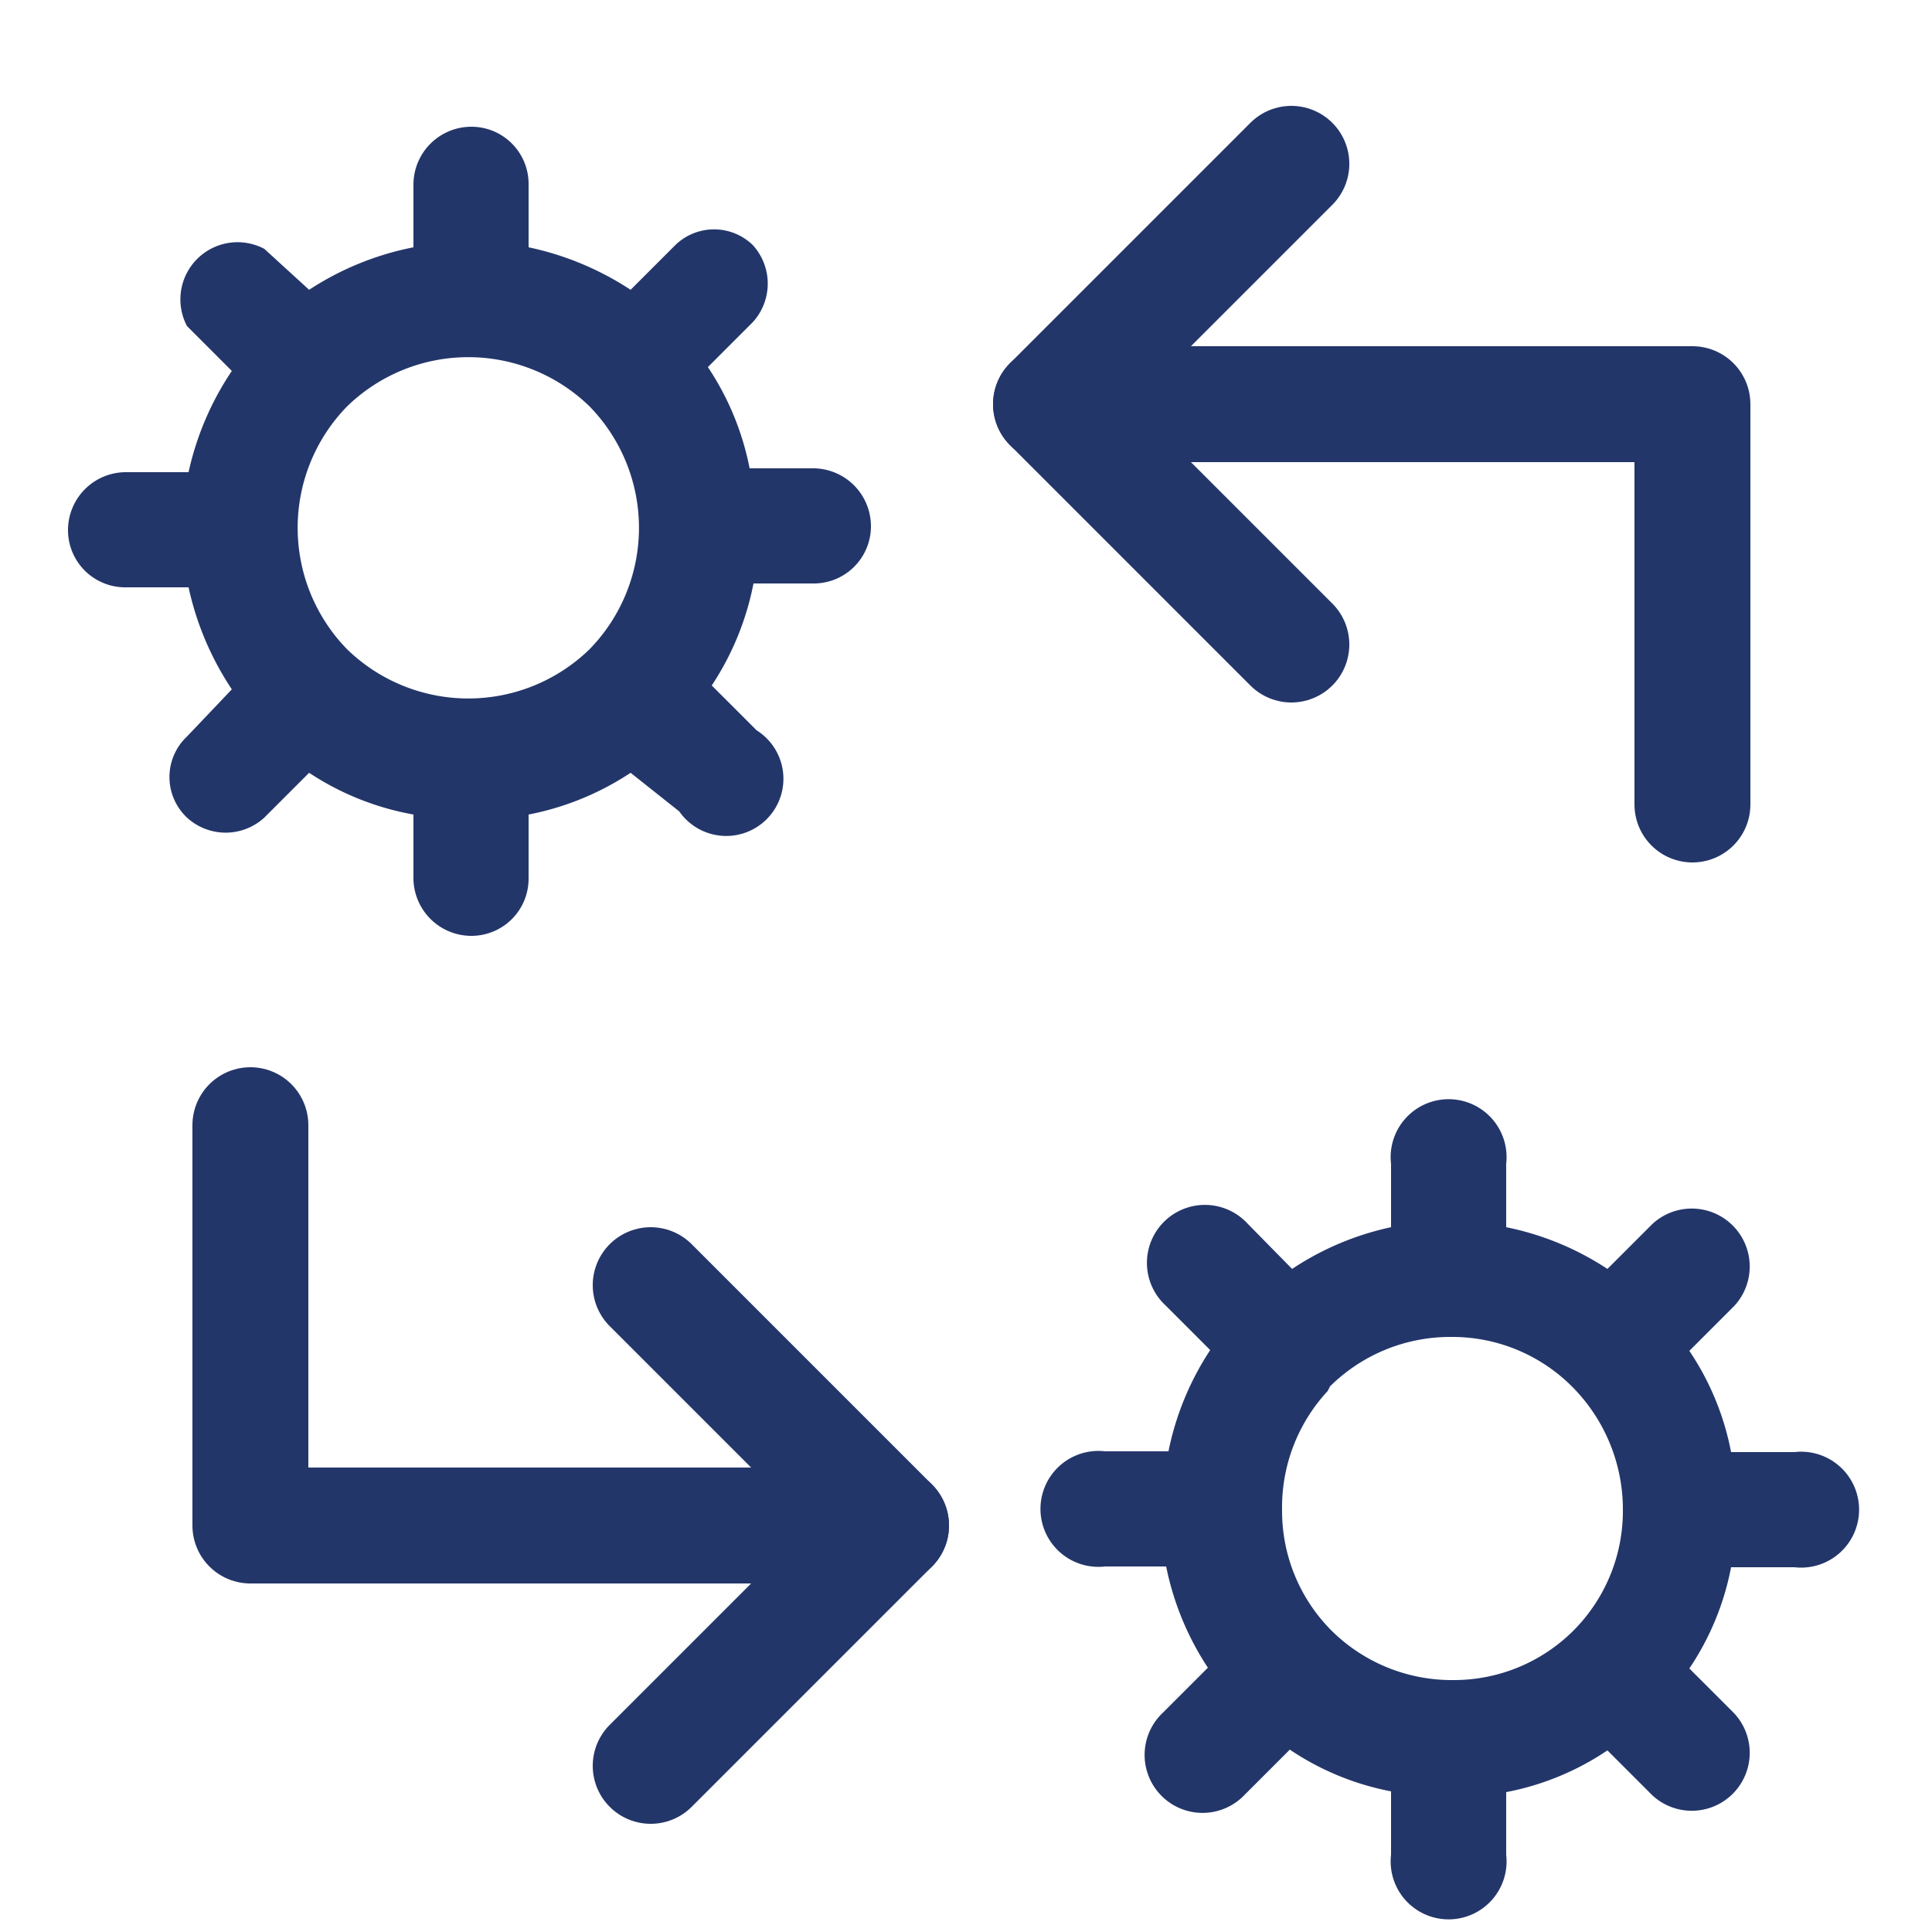 <svg id="Layer_1" data-name="Layer 1" xmlns="http://www.w3.org/2000/svg" viewBox="0 0 25 25"><defs><style>.cls-1{fill:none;stroke:#23366a;stroke-linecap:round;stroke-linejoin:round;stroke-width:1.5px;}.cls-2{fill:#23366a;fill-rule:evenodd;}</style></defs><path class="cls-1" d="M13.6,5.23h8.3v5.18"/><path class="cls-1" d="M16.71,2.12,13.6,5.23l3.11,3.11"/><path class="cls-1" d="M11.53,19.74H3.24V14.56"/><path class="cls-1" d="M8.42,22.85l3.11-3.11L8.42,16.63"/><path class="cls-2" d="M16.72,16.42A3.71,3.71,0,0,1,18,15.88v-.82a.75.75,0,1,1,1.49,0v.82a3.71,3.71,0,0,1,1.31.54l.58-.58a.75.75,0,0,1,1.06,1.06l-.58.58a3.53,3.53,0,0,1,.54,1.31h.82a.75.75,0,1,1,0,1.49h-.82a3.53,3.53,0,0,1-.54,1.31l.58.58a.75.75,0,0,1-1.06,1.06l-.58-.58a3.53,3.53,0,0,1-1.31.54V24A.75.75,0,1,1,18,24v-.82a3.53,3.53,0,0,1-1.31-.54l-.58.58a.75.75,0,1,1-1.06-1.06l.58-.58a3.71,3.71,0,0,1-.54-1.31H14.3a.75.75,0,1,1,0-1.49h.82a3.71,3.71,0,0,1,.54-1.31l-.58-.58a.75.75,0,1,1,1.06-1.06Zm.49,1.52a2.21,2.21,0,0,1,1.57-.64,2.19,2.19,0,0,1,1.56.64h0l0,0A2.25,2.25,0,0,1,21,19.54a2.19,2.19,0,0,1-.64,1.56v0h0a2.19,2.19,0,0,1-1.56.64,2.21,2.21,0,0,1-1.57-.64h0a2.19,2.19,0,0,1-.64-1.56A2.21,2.21,0,0,1,17.18,18v0Z"/><path class="cls-2" d="M4,3.75A3.8,3.8,0,0,1,5.35,3.2V2.38a.75.75,0,0,1,.75-.74.74.74,0,0,1,.74.74V3.2a3.85,3.85,0,0,1,1.32.55l.58-.58a.72.72,0,0,1,1,0,.74.74,0,0,1,0,1l-.58.58a3.6,3.6,0,0,1,.54,1.31h.83a.75.75,0,0,1,.74.75.74.74,0,0,1-.74.74H9.75a3.65,3.65,0,0,1-.54,1.32l.58.58a.74.74,0,1,1-1,1.05L8.16,10a3.65,3.65,0,0,1-1.32.54v.83a.74.74,0,0,1-.74.74.75.75,0,0,1-.75-.74v-.83A3.6,3.6,0,0,1,4,10l-.58.58a.74.74,0,0,1-1,0,.72.72,0,0,1,0-1.05L3,8.92A3.85,3.85,0,0,1,2.44,7.6H1.62a.74.74,0,0,1-.74-.74.75.75,0,0,1,.74-.75h.82A3.8,3.8,0,0,1,3,4.8l-.58-.58a.74.74,0,0,1,1-1Zm.49,1.51a2.25,2.25,0,0,1,3.14,0v0h0a2.25,2.25,0,0,1,0,3.14h0v0a2.25,2.25,0,0,1-3.14,0v0h0a2.25,2.25,0,0,1,0-3.14h0Z"/></svg>